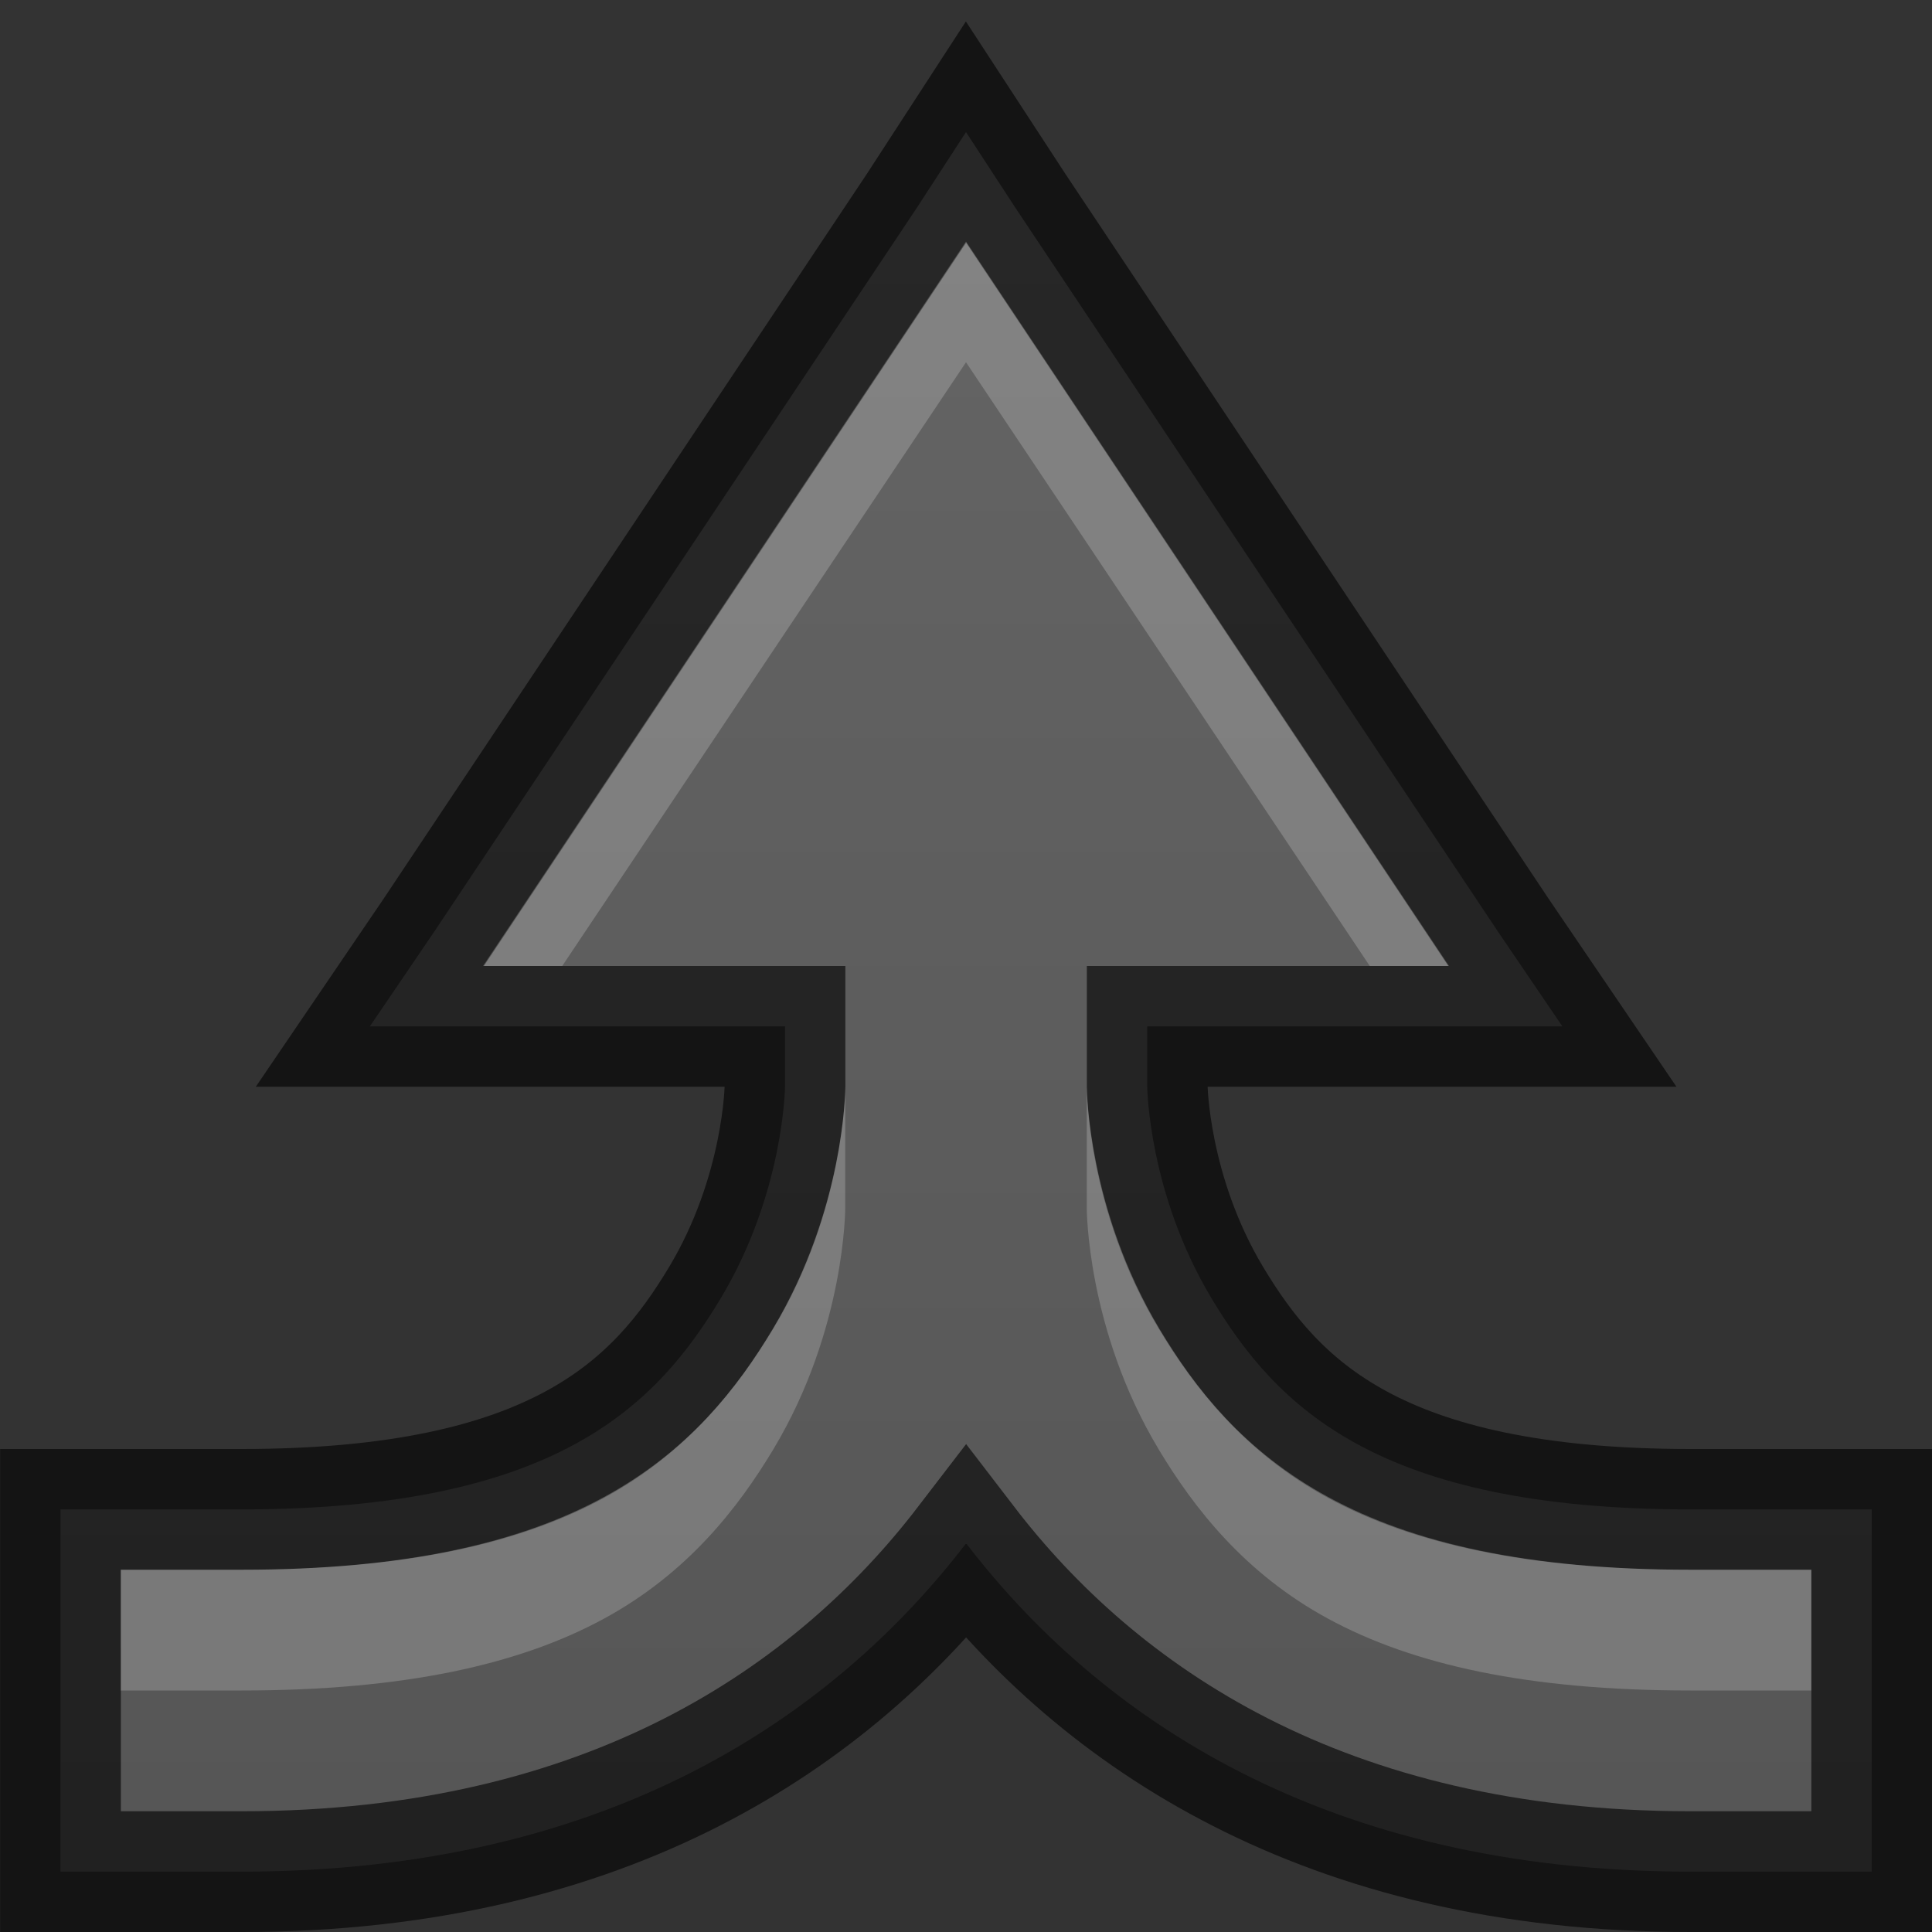 <svg height="16" width="16" xmlns="http://www.w3.org/2000/svg" xmlns:xlink="http://www.w3.org/1999/xlink"><rect width="100%" height="100%" fill="#333333" stroke="none"/><linearGradient id="a" gradientUnits="userSpaceOnUse" x1="8" x2="8" y1="16" y2="0"><stop offset="0" stop-color="#555"/><stop offset="1" stop-color="#666"/></linearGradient><path d="m8 1.094-.406.625-4 6-.531.781h.938 2.5v.5s-.009.88-.531 1.75c-.538.896-1.369 1.75-3.969 1.75h-1-.5v.5 2 .5h.5 1c3.04 0 4.905-1.291 6-2.719 1.095 1.428 2.96 2.719 6 2.719h1 .5v-.5-2-.5h-.5-1c-2.6 0-3.431-.854-3.969-1.75-.522-.87-.531-1.75-.531-1.75v-.5h2.5.938l-.531-.781-4-6z" fill="url(#a)"/><path d="m8 1.094-.406.625-4 6-.531.781h.938 2.5v.5s-.009.88-.531 1.75c-.538.896-1.369 1.75-3.969 1.75h-1-.5v.5 2 .5h.5 1c3.04 0 4.905-1.291 6-2.719 1.095 1.428 2.96 2.719 6 2.719h1 .5v-.5-2-.5h-.5-1c-2.6 0-3.431-.854-3.969-1.75-.522-.87-.531-1.75-.531-1.75v-.5h2.5.938l-.531-.781-4-6z" fill="none" opacity=".61" stroke="#000"/><path d="m8 2-4 6h.656l3.344-5 3.344 5h.656zm-1 7s.003 1.005-.594 2c-.291.485-.711 1.029-1.406 1.406s-1.645.594-3 .594h-1v1h1c1.355 0 2.305-.217 3-.594s1.115-.921 1.406-1.406c.597-.995.594-2 .594-2v-.5zm2 0v.5.5s-.003 1.005.594 2c.291.485.711 1.029 1.406 1.406s1.645.594 3 .594h1v-1h-1c-1.355 0-2.305-.217-3-.594s-1.115-.921-1.406-1.406c-.597-.995-.594-2-.594-2z" fill="#fff" opacity=".2"/></svg>